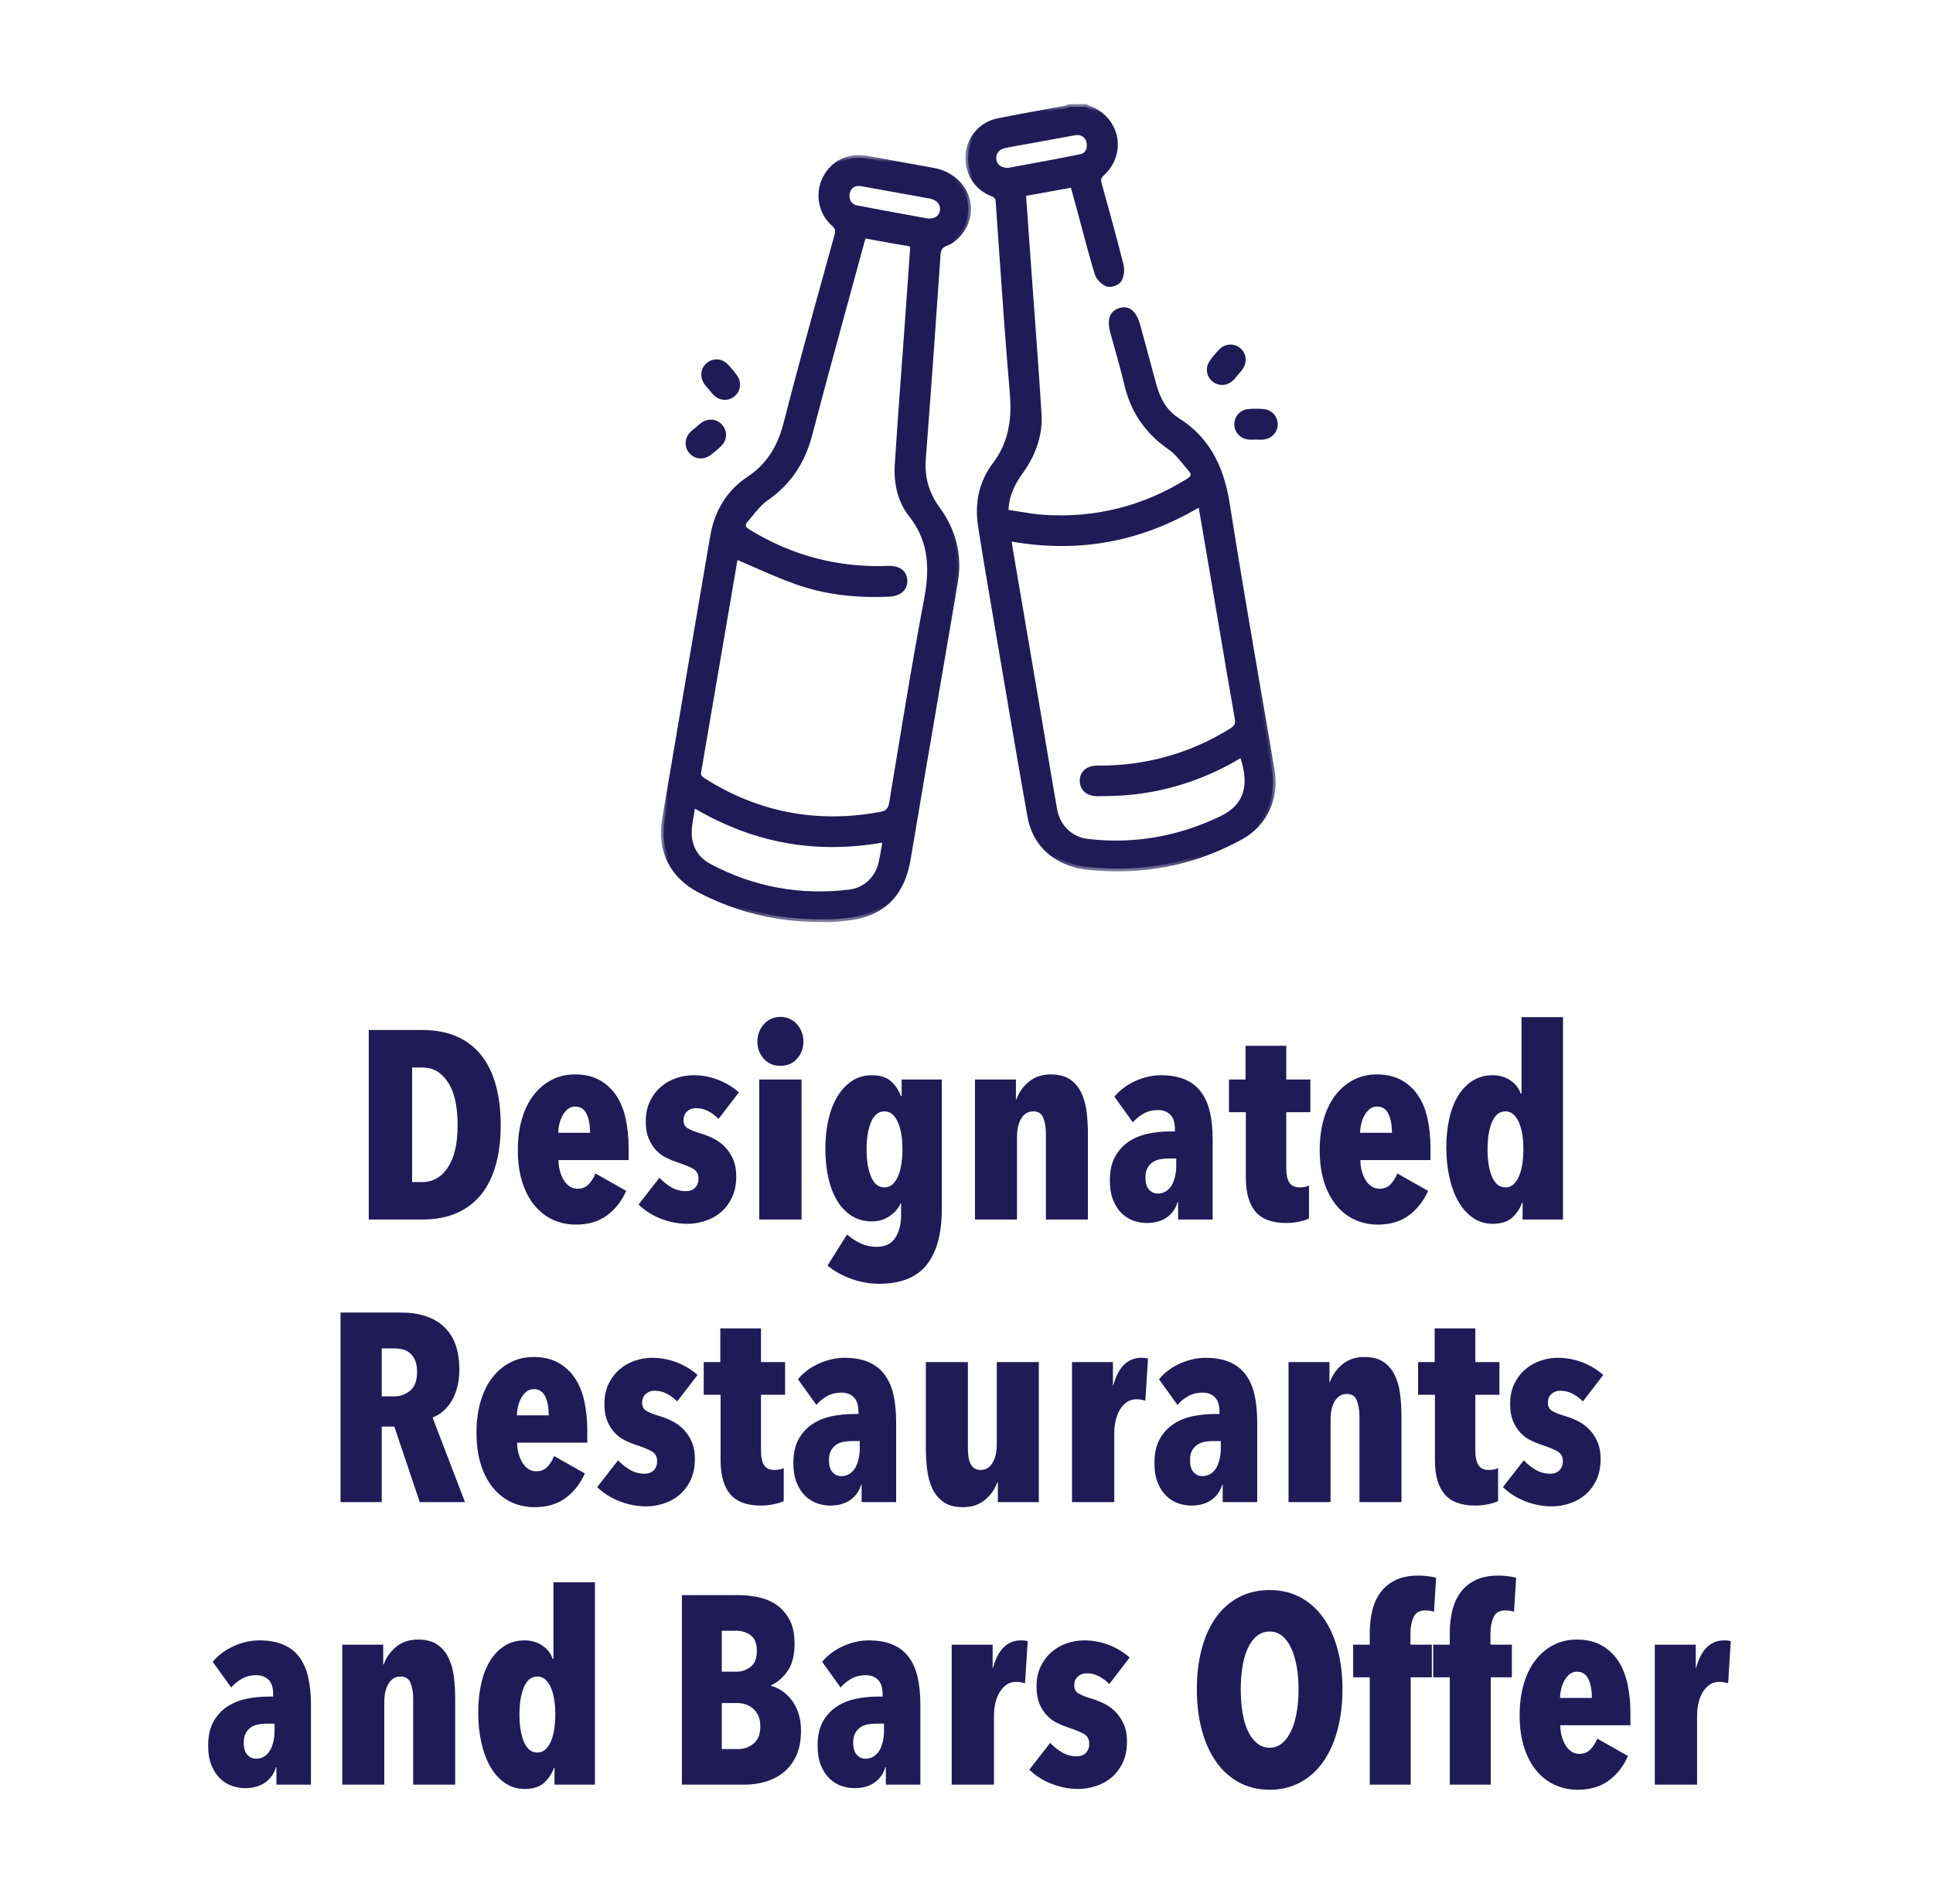 <?xml version="1.0" encoding="UTF-8"?>
<svg width="130px" height="128px" viewBox="0 0 130 128" version="1.1" xmlns="http://www.w3.org/2000/svg" xmlns:xlink="http://www.w3.org/1999/xlink">
    <title>Artboard Copy 3</title>
    <defs>
        <polygon id="path-1" points="0 0 20.864 0 20.864 51.589 0 51.589"></polygon>
        <polygon id="path-3" points="0 0 20.856 0 20.856 51.574 0 51.574"></polygon>
    </defs>
    <g id="Artboard-Copy-3" stroke="none" stroke-width="1" fill="none" fill-rule="evenodd">
        <g id="Group-47" transform="translate(14, 7)">
            <g id="Group-27" transform="translate(30.449, 0)">
                <path d="M37.649,48.076 C34.797,49.432 31.817,49.963 28.68,49.587 C27.524,49.449 26.668,48.614 26.456,47.394 C26.045,45.032 25.654,42.666 25.251,40.301 C24.665,36.851 24.075,33.401 23.488,29.951 C23.45,29.727 23.42,29.501 23.373,29.193 C28.018,30.052 32.287,29.261 36.303,26.845 C36.609,28.635 36.907,30.362 37.201,32.088 C37.722,35.153 38.233,38.22 38.771,41.282 C38.844,41.7 38.741,41.914 38.384,42.137 C35.672,43.828 32.722,44.655 29.533,44.661 C29.462,44.662 29.391,44.655 29.32,44.657 C28.724,44.669 28.355,44.984 28.35,45.485 C28.345,45.977 28.708,46.355 29.293,46.354 C30.127,46.352 30.966,46.331 31.795,46.238 C34.337,45.954 36.704,45.13 38.9,43.816 C38.96,43.78 39.026,43.756 39.09,43.726 C39.726,45.56 39.612,47.143 37.649,48.076 M23.36,4.473 C22.764,4.469 22.429,4.168 22.378,3.73 C22.324,3.274 22.608,2.882 23.114,2.778 C23.861,2.625 24.613,2.503 25.363,2.365 C26.182,2.216 26.999,2.057 27.82,1.916 C28.308,1.831 28.675,2.068 28.795,2.517 C28.914,2.961 28.716,3.448 28.271,3.54 C26.588,3.886 24.896,4.185 23.36,4.473 M41.094,44.831 C40.076,38.84 39.012,32.856 38.068,26.854 C37.695,24.487 36.798,22.567 34.719,21.258 C33.88,20.73 33.408,19.874 33.149,18.915 C32.792,17.595 32.432,16.276 32.076,14.956 C31.837,14.072 31.466,13.728 30.91,13.88 C30.332,14.039 30.177,14.509 30.415,15.38 C30.727,16.528 31.071,17.669 31.343,18.826 C31.765,20.627 32.724,22.015 34.249,23.073 C34.8,23.456 35.204,24.057 35.653,24.575 C35.939,24.906 35.826,25.131 35.455,25.362 C32.477,27.217 29.238,28.03 25.745,27.799 C24.888,27.742 24.039,27.563 23.191,27.44 C23.195,26.322 23.632,25.481 24.199,24.691 C25.023,23.542 25.502,22.262 25.415,20.85 C25.195,17.3 24.916,13.754 24.662,10.207 C24.563,8.826 24.467,7.446 24.366,6.021 C25.506,5.814 26.597,5.614 27.704,5.413 C27.855,5.962 27.995,6.457 28.129,6.953 C28.529,8.427 28.903,9.909 29.345,11.37 C29.433,11.66 29.739,11.973 30.021,12.087 C30.224,12.169 30.679,12.017 30.797,11.829 C30.959,11.569 31.012,11.152 30.935,10.846 C30.477,9.02 29.974,7.206 29.47,5.392 C29.386,5.087 29.409,4.894 29.667,4.658 C31.155,3.294 30.683,0.998 28.791,0.296 C28.712,0.267 28.638,0.22 28.562,0.182 L27.494,0.182 C27.399,0.219 27.306,0.271 27.208,0.29 C25.689,0.574 24.164,0.833 22.65,1.143 C21.557,1.366 20.765,2.301 20.67,3.383 C20.569,4.534 21.196,5.599 22.271,6.013 C22.567,6.126 22.676,6.254 22.698,6.572 C22.998,10.847 23.274,15.124 23.644,19.393 C23.8,21.185 23.585,22.787 22.46,24.271 C21.571,25.442 21.282,26.852 21.505,28.321 C21.772,30.077 22.075,31.828 22.373,33.579 C23.185,38.343 23.982,43.11 24.827,47.868 C25.128,49.558 26.193,50.649 27.831,51.139 C28.302,51.279 28.81,51.314 29.304,51.352 C32.745,51.616 35.993,50.934 39.013,49.269 C40.608,48.39 41.397,46.616 41.094,44.831" id="Fill-1" fill="#201B56"></path>
                <g id="Group-5" transform="translate(20.477, 0)">
                    <mask id="mask-2" fill="white">
                        <use xlink:href="#path-1"></use>
                    </mask>
                    <g id="Clip-4"></g>
                    <path d="M7.534,2.08 C7.483,2.08 7.43,2.085 7.373,2.095 C6.835,2.188 6.298,2.288 5.761,2.389 L4.918,2.545 C4.67,2.59 4.421,2.634 4.173,2.678 C3.672,2.766 3.171,2.854 2.674,2.956 C2.27,3.039 2.037,3.334 2.081,3.709 C2.124,4.077 2.403,4.283 2.866,4.29 C3.271,4.215 3.688,4.138 4.112,4.06 C5.298,3.841 6.525,3.615 7.756,3.362 C7.925,3.327 8.021,3.22 8.073,3.136 C8.17,2.979 8.196,2.766 8.142,2.564 C8.058,2.251 7.841,2.08 7.534,2.08 L7.534,2.08 Z M2.898,4.655 L2.881,4.655 C2.229,4.651 1.784,4.305 1.719,3.752 C1.654,3.193 2.016,2.719 2.6,2.599 C3.102,2.497 3.605,2.408 4.11,2.319 C4.357,2.275 4.605,2.232 4.852,2.186 L5.694,2.03 C6.233,1.93 6.772,1.83 7.312,1.736 C7.885,1.638 8.348,1.925 8.494,2.47 C8.574,2.771 8.534,3.084 8.383,3.328 C8.257,3.532 8.061,3.67 7.83,3.718 C6.595,3.972 5.366,4.199 4.178,4.418 C3.748,4.497 3.326,4.575 2.916,4.652 L2.898,4.655 Z M3.113,29.417 L3.12,29.461 C3.144,29.63 3.165,29.775 3.19,29.921 L4.953,40.271 C5.095,41.103 5.235,41.936 5.376,42.768 C5.633,44.3 5.892,45.832 6.158,47.363 C6.355,48.495 7.147,49.277 8.225,49.407 C11.258,49.769 14.243,49.267 17.093,47.912 C18.69,47.152 19.13,45.935 18.505,43.979 C16.266,45.317 13.855,46.138 11.337,46.419 C10.445,46.519 9.562,46.534 8.816,46.536 C8.478,46.522 8.182,46.423 7.978,46.217 C7.79,46.027 7.688,45.767 7.691,45.482 C7.697,44.885 8.148,44.489 8.839,44.475 C8.881,44.475 8.923,44.476 8.964,44.477 C8.995,44.478 9.025,44.479 9.055,44.479 C12.218,44.473 15.163,43.633 17.81,41.983 C18.109,41.797 18.174,41.653 18.114,41.313 C17.723,39.086 17.346,36.857 16.969,34.627 L16.544,32.119 C16.343,30.939 16.141,29.759 15.935,28.558 L15.691,27.136 C11.739,29.449 7.619,30.196 3.113,29.417 L3.113,29.417 Z M10.13,49.885 C9.483,49.885 8.834,49.846 8.181,49.768 C6.937,49.619 6.025,48.722 5.799,47.425 C5.533,45.894 5.274,44.361 5.016,42.829 C4.876,41.996 4.736,41.164 4.594,40.332 L2.831,29.982 C2.806,29.834 2.784,29.685 2.759,29.513 L2.678,28.967 L2.929,29.014 C7.529,29.864 11.717,29.104 15.732,26.689 L15.96,26.551 L16.294,28.497 C16.5,29.697 16.702,30.878 16.903,32.058 L17.328,34.566 C17.705,36.795 18.082,39.024 18.473,41.25 C18.558,41.735 18.427,42.028 18.003,42.292 C15.298,43.978 12.288,44.837 9.057,44.843 C9.02,44.841 8.986,44.842 8.951,44.841 C8.916,44.84 8.881,44.839 8.847,44.839 C8.348,44.849 8.059,45.085 8.055,45.486 C8.053,45.675 8.116,45.839 8.236,45.961 C8.373,46.099 8.573,46.172 8.813,46.172 L8.815,46.172 C9.551,46.17 10.421,46.155 11.297,46.057 C13.766,45.781 16.132,44.975 18.329,43.66 C18.377,43.631 18.427,43.609 18.479,43.586 L18.719,43.475 L18.785,43.666 C19.554,45.888 19.052,47.384 17.249,48.24 C14.948,49.334 12.561,49.885 10.13,49.885 L10.13,49.885 Z M7.052,0.364 C7.035,0.372 7.018,0.379 7,0.387 C6.931,0.418 6.852,0.452 6.764,0.469 C6.251,0.565 5.737,0.659 5.223,0.752 C4.233,0.931 3.21,1.117 2.209,1.321 C1.219,1.524 0.464,2.378 0.374,3.399 C0.279,4.482 0.876,5.464 1.859,5.843 C2.229,5.985 2.375,6.179 2.402,6.559 L2.579,9.1 C2.811,12.47 3.051,15.956 3.348,19.377 C3.531,21.483 3.154,23.026 2.127,24.381 C1.302,25.469 0.984,26.822 1.207,28.293 C1.441,29.834 1.708,31.397 1.966,32.908 L2.635,36.842 C3.247,40.447 3.879,44.175 4.529,47.836 C4.811,49.425 5.78,50.478 7.406,50.964 C7.841,51.094 8.323,51.131 8.789,51.166 L8.841,51.17 C12.26,51.434 15.492,50.739 18.448,49.109 C19.954,48.279 20.734,46.612 20.436,44.861 C20.153,43.19 19.865,41.52 19.578,39.849 C18.847,35.603 18.092,31.212 17.41,26.883 C16.998,24.262 15.991,22.575 14.144,21.412 C13.356,20.916 12.801,20.092 12.496,18.963 L11.422,15.004 C11.291,14.516 11.118,14.208 10.91,14.089 C10.791,14.02 10.65,14.01 10.48,14.056 C10.151,14.146 9.85,14.368 10.113,15.332 C10.206,15.677 10.304,16.021 10.4,16.365 C10.622,17.155 10.852,17.971 11.042,18.784 C11.452,20.531 12.378,21.885 13.876,22.924 C14.306,23.223 14.647,23.643 14.977,24.049 C15.088,24.187 15.199,24.324 15.313,24.456 C15.474,24.641 15.54,24.816 15.513,24.989 C15.475,25.24 15.244,25.41 15.074,25.517 C12.076,27.384 8.774,28.215 5.256,27.98 C4.658,27.941 4.061,27.842 3.483,27.747 C3.217,27.702 2.953,27.659 2.688,27.621 L2.531,27.598 L2.532,27.439 C2.536,26.197 3.06,25.299 3.573,24.585 C4.437,23.381 4.834,22.129 4.755,20.861 C4.6,18.356 4.413,15.81 4.231,13.349 C4.154,12.305 4.077,11.263 4.003,10.22 L3.695,5.871 L7.358,5.203 L7.55,5.897 C7.646,6.243 7.738,6.574 7.827,6.905 C7.937,7.308 8.044,7.712 8.151,8.115 C8.432,9.169 8.721,10.258 9.042,11.317 C9.112,11.546 9.372,11.821 9.612,11.919 C9.731,11.966 10.094,11.845 10.165,11.732 C10.298,11.52 10.348,11.158 10.281,10.89 C9.813,9.027 9.284,7.122 8.817,5.441 C8.726,5.111 8.734,4.829 9.066,4.524 C9.722,3.923 10.005,3.105 9.843,2.279 C9.682,1.454 9.086,0.777 8.251,0.467 C8.188,0.444 8.129,0.413 8.07,0.381 L8.039,0.364 L7.052,0.364 Z M10.241,51.589 C9.769,51.589 9.293,51.57 8.813,51.534 L8.762,51.53 C8.276,51.493 7.775,51.455 7.302,51.314 C5.557,50.791 4.475,49.611 4.171,47.9 C3.52,44.237 2.887,40.509 2.276,36.903 L1.607,32.97 C1.349,31.456 1.082,29.892 0.847,28.348 C0.608,26.777 0.951,25.329 1.837,24.161 C2.806,22.883 3.16,21.418 2.985,19.409 C2.688,15.984 2.448,12.497 2.215,9.125 L2.039,6.585 C2.022,6.346 1.967,6.274 1.729,6.183 C0.592,5.745 -0.099,4.613 0.011,3.367 C0.116,2.187 0.989,1.199 2.136,0.964 C3.141,0.759 4.166,0.573 5.158,0.393 C5.671,0.3 6.185,0.207 6.697,0.111 C6.744,0.102 6.796,0.079 6.853,0.054 C6.885,0.039 6.918,0.025 6.951,0.012 L7.017,-3.64238411e-05 L8.127,-3.64238411e-05 L8.244,0.06 C8.287,0.084 8.331,0.109 8.377,0.126 C9.333,0.48 10.015,1.259 10.201,2.209 C10.385,3.148 10.053,4.114 9.312,4.792 C9.112,4.977 9.1,5.097 9.168,5.344 C9.636,7.026 10.165,8.933 10.634,10.801 C10.726,11.166 10.66,11.629 10.474,11.926 C10.309,12.188 9.758,12.37 9.475,12.256 C9.131,12.117 8.795,11.758 8.694,11.422 C8.371,10.358 8.081,9.265 7.8,8.208 C7.692,7.806 7.585,7.403 7.476,7.001 C7.386,6.67 7.295,6.34 7.199,5.994 L7.096,5.622 L4.082,6.171 L4.366,10.194 C4.441,11.237 4.517,12.279 4.594,13.322 C4.776,15.785 4.963,18.331 5.119,20.838 C5.203,22.192 4.783,23.524 3.869,24.797 C3.412,25.434 2.945,26.224 2.9,27.284 C3.114,27.316 3.328,27.352 3.542,27.387 C4.112,27.481 4.7,27.579 5.28,27.617 C8.72,27.844 11.95,27.034 14.881,25.207 C15.05,25.102 15.142,25.01 15.153,24.934 C15.165,24.859 15.097,24.762 15.038,24.695 C14.922,24.56 14.808,24.42 14.694,24.279 C14.38,23.892 14.056,23.492 13.668,23.223 C12.094,22.131 11.119,20.706 10.688,18.868 C10.499,18.062 10.271,17.25 10.05,16.464 C9.953,16.119 9.856,15.774 9.761,15.428 C9.664,15.07 9.368,13.983 10.384,13.705 C10.649,13.633 10.887,13.655 11.091,13.773 C11.39,13.944 11.614,14.316 11.774,14.909 L12.847,18.868 C13.132,19.92 13.62,20.651 14.338,21.104 C16.255,22.311 17.346,24.129 17.77,26.826 C18.451,31.152 19.206,35.542 19.937,39.788 C20.225,41.458 20.512,43.129 20.796,44.8 C21.119,46.706 20.267,48.522 18.624,49.428 C16.019,50.864 13.205,51.589 10.241,51.589 L10.241,51.589 Z" id="Fill-3" fill="#201B56" mask="url(#mask-2)"></path>
                </g>
                <path d="M18.948,7.147 C18.899,7.601 18.545,7.897 17.956,7.879 C16.411,7.595 14.753,7.306 13.103,6.978 C12.644,6.887 12.405,6.378 12.526,5.931 C12.649,5.477 13.012,5.253 13.502,5.34 C15.036,5.614 16.57,5.89 18.103,6.17 C18.671,6.274 19.001,6.663 18.948,7.147 M17.882,33.308 C17.018,37.843 16.298,42.405 15.538,46.96 C15.458,47.441 15.29,47.676 14.779,47.771 C10.493,48.568 6.515,47.826 2.837,45.479 C2.603,45.33 2.473,45.193 2.526,44.889 C3.361,40.042 4.187,35.194 5.006,30.399 C6.415,30.99 7.759,31.632 9.157,32.124 C11.155,32.828 13.242,33.035 15.357,32.936 C16.016,32.905 16.413,32.553 16.391,32.037 C16.369,31.513 15.967,31.204 15.291,31.231 C11.911,31.368 8.783,30.553 5.896,28.784 C5.501,28.541 5.389,28.308 5.693,27.959 C6.134,27.456 6.529,26.872 7.066,26.501 C8.609,25.435 9.528,24.018 9.999,22.211 C11.13,17.883 12.331,13.574 13.504,9.258 C13.541,9.124 13.59,8.993 13.643,8.831 C14.657,9.013 15.647,9.203 16.643,9.365 C16.99,9.422 16.947,9.644 16.93,9.876 C16.809,11.596 16.688,13.316 16.564,15.035 C16.343,18.103 16.102,21.168 15.91,24.238 C15.834,25.434 16.071,26.631 16.813,27.572 C18.197,29.327 18.283,31.203 17.882,33.308 M14.807,51.075 C14.559,52.112 13.744,52.866 12.695,52.995 C9.371,53.403 6.217,52.83 3.258,51.26 C2.315,50.759 1.846,49.916 1.891,48.847 C1.914,48.287 2.051,47.732 2.152,47.079 C6.187,49.504 10.47,50.288 15.11,49.435 C14.996,50.063 14.926,50.575 14.807,51.075 M18.322,4.471 C16.819,4.195 15.315,3.929 13.812,3.655 C12.67,3.446 11.598,3.952 11.077,4.953 C10.545,5.973 10.744,7.256 11.611,8.029 C11.897,8.284 11.946,8.488 11.847,8.846 C10.688,13.058 9.508,17.264 8.422,21.496 C8.016,23.077 7.283,24.312 5.906,25.225 C4.538,26.131 3.766,27.486 3.49,29.099 C2.405,35.439 1.329,41.779 0.258,48.121 C-0.092,50.188 0.763,51.889 2.623,52.855 C5.162,54.173 7.867,54.819 10.726,54.814 C10.993,54.814 11.26,54.824 11.526,54.812 C11.793,54.8 12.057,54.766 12.323,54.743 C14.828,54.525 16.204,53.208 16.619,50.731 C17.546,45.194 18.503,39.662 19.447,34.128 C19.566,33.427 19.69,32.728 19.802,32.026 C20.087,30.242 19.63,28.645 18.576,27.201 C17.845,26.199 17.536,25.098 17.633,23.845 C17.983,19.307 18.304,14.766 18.617,10.225 C18.646,9.797 18.705,9.527 19.173,9.356 C19.533,9.225 19.877,8.924 20.118,8.614 C21.359,7.017 20.413,4.856 18.322,4.471" id="Fill-6" fill="#201B56"></path>
                <g id="Group-10" transform="translate(0, 3.426)">
                    <mask id="mask-4" fill="white">
                        <use xlink:href="#path-3"></use>
                    </mask>
                    <g id="Clip-9"></g>
                    <path d="M13.297,2.077 C12.994,2.077 12.786,2.241 12.702,2.552 C12.65,2.742 12.68,2.954 12.781,3.118 C12.841,3.214 12.951,3.336 13.139,3.373 C14.336,3.61 15.537,3.828 16.698,4.038 L17.989,4.273 C18.429,4.285 18.727,4.077 18.767,3.701 C18.81,3.308 18.543,3.01 18.071,2.923 C16.537,2.643 15.004,2.367 13.47,2.093 C13.41,2.082 13.352,2.077 13.297,2.077 M18.006,4.635 C17.987,4.635 17.969,4.635 17.951,4.634 L16.634,4.397 C15.471,4.186 14.269,3.968 13.068,3.73 C12.821,3.681 12.61,3.532 12.472,3.31 C12.318,3.062 12.273,2.743 12.35,2.456 C12.499,1.907 12.953,1.63 13.534,1.735 C15.068,2.008 16.603,2.284 18.136,2.565 C18.794,2.685 19.193,3.158 19.129,3.74 C19.069,4.296 18.641,4.635 18.006,4.635 M5.147,27.229 L4.755,29.523 C4.078,33.494 3.394,37.494 2.705,41.493 C2.673,41.681 2.718,41.761 2.934,41.899 C6.529,44.192 10.503,44.954 14.745,44.165 C15.148,44.09 15.286,43.942 15.359,43.504 C15.522,42.521 15.684,41.538 15.846,40.555 C16.426,37.04 17.024,33.406 17.703,29.847 C18.163,27.431 17.854,25.759 16.67,24.258 C15.968,23.368 15.642,22.172 15.728,20.8 C15.863,18.647 16.025,16.46 16.181,14.345 C16.249,13.428 16.316,12.512 16.382,11.596 C16.489,10.106 16.595,8.615 16.7,7.125 L16.752,6.388 C16.77,6.165 16.767,6.144 16.614,6.119 C15.896,6.001 15.18,5.87 14.457,5.738 L13.765,5.612 L13.763,5.618 C13.732,5.711 13.703,5.794 13.68,5.879 C13.351,7.089 13.02,8.297 12.689,9.506 C11.853,12.559 10.989,15.716 10.176,18.83 C9.679,20.733 8.696,22.169 7.17,23.224 C6.793,23.484 6.477,23.87 6.172,24.244 C6.059,24.382 5.946,24.52 5.831,24.652 C5.765,24.727 5.69,24.833 5.703,24.915 C5.715,24.996 5.812,25.092 5.991,25.202 C8.831,26.942 11.959,27.759 15.284,27.623 C16.048,27.594 16.547,27.967 16.573,28.603 C16.599,29.228 16.125,29.656 15.365,29.691 C13.03,29.801 10.978,29.532 9.097,28.87 C8.127,28.528 7.164,28.107 6.232,27.699 C5.873,27.542 5.512,27.384 5.147,27.229 M11.554,44.831 C8.432,44.831 5.477,43.953 2.739,42.206 C2.51,42.06 2.271,41.867 2.346,41.431 C3.035,37.432 3.718,33.432 4.396,29.462 L4.865,26.716 L5.077,26.804 C5.516,26.989 5.948,27.178 6.378,27.366 C7.346,27.789 8.261,28.189 9.218,28.526 C11.055,29.173 13.062,29.434 15.348,29.327 C15.905,29.301 16.227,29.036 16.209,28.618 C16.184,28.016 15.566,27.972 15.299,27.987 C11.9,28.122 8.704,27.292 5.8,25.513 C5.623,25.404 5.382,25.229 5.343,24.97 C5.315,24.791 5.385,24.608 5.556,24.413 C5.67,24.283 5.78,24.149 5.89,24.014 C6.211,23.62 6.543,23.214 6.962,22.924 C8.414,21.921 9.35,20.553 9.823,18.739 C10.637,15.622 11.502,12.465 12.338,9.411 C12.669,8.201 13,6.993 13.328,5.784 C13.354,5.691 13.384,5.601 13.418,5.501 L13.519,5.197 L14.522,5.379 C15.244,5.512 15.956,5.642 16.672,5.759 C17.161,5.838 17.132,6.214 17.115,6.416 L17.063,7.15 C16.958,8.641 16.853,10.131 16.745,11.622 C16.68,12.539 16.612,13.455 16.544,14.371 C16.388,16.486 16.226,18.672 16.091,20.822 C16.011,22.104 16.31,23.214 16.956,24.033 C18.212,25.625 18.543,27.384 18.06,29.916 C17.383,33.47 16.785,37.101 16.206,40.614 C16.044,41.597 15.882,42.581 15.718,43.563 C15.636,44.054 15.451,44.404 14.812,44.523 C13.708,44.729 12.621,44.831 11.554,44.831 M2.288,43.945 C2.268,44.062 2.248,44.176 2.228,44.288 C2.156,44.685 2.088,45.061 2.073,45.428 C2.031,46.433 2.471,47.209 3.344,47.673 C6.248,49.214 9.388,49.791 12.673,49.388 C13.631,49.27 14.399,48.571 14.63,47.606 C14.709,47.275 14.765,46.943 14.83,46.558 C14.847,46.453 14.866,46.345 14.885,46.233 C10.372,47.009 6.246,46.259 2.288,43.945 M10.659,49.876 C8.042,49.876 5.532,49.246 3.173,47.994 C2.181,47.468 1.662,46.552 1.709,45.413 C1.725,45.02 1.795,44.633 1.869,44.223 C1.903,44.031 1.939,43.833 1.972,43.625 L2.013,43.356 L2.245,43.496 C6.269,45.915 10.466,46.678 15.077,45.829 L15.336,45.781 L15.289,46.041 C15.252,46.245 15.22,46.436 15.189,46.619 C15.126,46.993 15.066,47.347 14.984,47.69 C14.718,48.804 13.828,49.613 12.718,49.749 C12.025,49.834 11.338,49.876 10.659,49.876 M10.726,51.206 L10.973,51.208 C11.155,51.209 11.336,51.212 11.518,51.203 C11.694,51.196 11.87,51.178 12.045,51.16 L12.307,51.135 C14.72,50.925 16.033,49.699 16.439,47.275 C17.091,43.377 17.759,39.482 18.426,35.587 L19.363,30.116 C19.451,29.601 19.54,29.087 19.623,28.571 C19.891,26.885 19.501,25.351 18.429,23.882 C17.671,22.843 17.351,21.705 17.451,20.405 C17.831,15.487 18.177,10.543 18.435,6.786 C18.466,6.332 18.536,5.968 19.11,5.758 C19.401,5.652 19.725,5.397 19.974,5.075 C20.496,4.405 20.63,3.587 20.343,2.833 C20.027,2.004 19.259,1.402 18.289,1.224 C17.445,1.068 16.601,0.916 15.757,0.765 C15.097,0.646 14.438,0.528 13.779,0.408 C12.717,0.212 11.72,0.686 11.238,1.611 C10.732,2.581 10.935,3.756 11.732,4.467 C12.064,4.763 12.143,5.034 12.023,5.468 L11.405,7.71 C10.464,11.114 9.491,14.636 8.598,18.114 C8.151,19.856 7.328,21.075 6.006,21.95 C4.738,22.79 3.952,24.053 3.669,25.703 C2.585,32.043 1.509,38.384 0.437,44.725 C0.1,46.719 0.906,48.332 2.707,49.268 C5.195,50.559 7.894,51.222 10.726,51.206 M11.215,51.574 C11.133,51.574 11.051,51.573 10.969,51.572 L10.726,51.57 L10.694,51.57 C7.813,51.57 5.07,50.904 2.539,49.59 C0.615,48.591 -0.282,46.796 0.078,44.664 C1.15,38.322 2.226,31.982 3.31,25.642 C3.61,23.889 4.45,22.545 5.805,21.646 C7.047,20.824 7.822,19.673 8.246,18.024 C9.139,14.542 10.112,11.019 11.053,7.612 L11.672,5.371 C11.754,5.072 11.717,4.941 11.49,4.739 C10.568,3.917 10.332,2.561 10.915,1.442 C11.473,0.372 12.623,-0.174 13.845,0.049 C14.503,0.169 15.162,0.288 15.821,0.406 C16.666,0.558 17.511,0.71 18.355,0.866 C19.451,1.068 20.322,1.755 20.683,2.704 C21.017,3.579 20.863,4.525 20.262,5.299 C19.967,5.678 19.593,5.97 19.235,6.101 C18.871,6.233 18.827,6.401 18.798,6.811 C18.54,10.569 18.194,15.514 17.814,20.433 C17.721,21.643 18.018,22.701 18.724,23.667 C19.84,25.197 20.263,26.867 19.982,28.628 C19.899,29.145 19.81,29.662 19.722,30.178 L18.786,35.648 C18.118,39.543 17.451,43.438 16.798,47.335 C16.367,49.913 14.908,51.274 12.339,51.498 L12.081,51.523 C11.899,51.541 11.717,51.559 11.534,51.567 C11.428,51.572 11.322,51.574 11.215,51.574" id="Fill-8" fill="#201B56" mask="url(#mask-4)"></path>
                </g>
                <path d="M39.53,20.686 C39.061,20.726 38.739,21.095 38.745,21.54 C38.751,21.984 39.078,22.328 39.553,22.376 C39.693,22.39 39.837,22.378 39.979,22.377 C40.157,22.377 40.337,22.393 40.512,22.373 C40.98,22.322 41.304,21.96 41.298,21.517 C41.291,21.072 40.964,20.719 40.489,20.684 C40.171,20.661 39.848,20.659 39.53,20.686" id="Fill-23" fill="#201B56"></path>
                <path d="M39.99,22.195 C40.046,22.195 40.101,22.197 40.156,22.198 C40.274,22.201 40.385,22.204 40.492,22.192 C40.864,22.151 41.121,21.875 41.115,21.519 C41.11,21.162 40.847,20.893 40.476,20.866 C40.15,20.842 39.837,20.842 39.545,20.867 L39.545,20.867 C39.182,20.898 38.922,21.18 38.927,21.537 C38.932,21.892 39.191,22.156 39.571,22.195 C39.661,22.204 39.754,22.201 39.845,22.198 L39.978,22.195 L39.99,22.195 Z M40.312,22.565 C40.256,22.565 40.201,22.564 40.146,22.562 C40.091,22.561 40.035,22.56 39.98,22.559 L39.855,22.562 C39.748,22.565 39.641,22.568 39.534,22.557 C38.97,22.5 38.571,22.082 38.563,21.542 C38.555,20.989 38.955,20.552 39.514,20.504 C39.824,20.477 40.157,20.477 40.502,20.502 C41.06,20.544 41.472,20.969 41.48,21.514 C41.487,22.055 41.089,22.493 40.532,22.554 C40.458,22.563 40.384,22.565 40.312,22.565 L40.312,22.565 Z" id="Fill-25" fill="#201B56"></path>
                <path d="M37.53,16.686 C37.061,16.726 36.739,17.095 36.745,17.54 C36.751,17.984 37.078,18.328 37.553,18.376 C37.693,18.39 37.837,18.378 37.979,18.377 C38.157,18.377 38.337,18.393 38.512,18.373 C38.98,18.322 39.304,17.96 39.298,17.517 C39.291,17.072 38.964,16.719 38.489,16.684 C38.171,16.661 37.848,16.659 37.53,16.686" id="Fill-23" fill="#201B56" transform="translate(38.021, 17.524) rotate(-50) translate(-38.021, -17.524) "></path>
                <path d="M37.99,18.195 C38.046,18.195 38.101,18.197 38.156,18.198 C38.274,18.201 38.385,18.204 38.492,18.192 C38.864,18.151 39.121,17.875 39.115,17.519 C39.11,17.162 38.847,16.893 38.476,16.866 C38.15,16.842 37.837,16.842 37.545,16.867 L37.545,16.867 C37.182,16.898 36.922,17.18 36.927,17.537 C36.932,17.892 37.191,18.156 37.571,18.195 C37.661,18.204 37.754,18.201 37.845,18.198 L37.978,18.195 L37.99,18.195 Z M38.312,18.565 C38.256,18.565 38.201,18.564 38.146,18.562 C38.091,18.561 38.035,18.56 37.98,18.559 L37.855,18.562 C37.748,18.565 37.641,18.568 37.534,18.557 C36.97,18.5 36.571,18.082 36.563,17.542 C36.555,16.989 36.955,16.552 37.514,16.504 C37.824,16.477 38.157,16.477 38.502,16.502 C39.06,16.544 39.472,16.969 39.48,17.514 C39.487,18.055 39.089,18.493 38.532,18.554 C38.458,18.563 38.384,18.565 38.312,18.565 L38.312,18.565 Z" id="Fill-25" fill="#201B56" transform="translate(38.021, 17.524) rotate(-50) translate(-38.021, -17.524) "></path>
                <path d="M2.745,18.54 C2.751,18.984 3.078,19.328 3.553,19.376 C3.693,19.39 3.837,19.378 3.979,19.377 C4.157,19.377 4.337,19.393 4.512,19.373 C4.98,19.322 5.304,18.96 5.298,18.517 C5.291,18.072 4.964,17.719 4.489,17.684 C4.171,17.661 3.848,17.659 3.53,17.686 C3.061,17.726 2.739,18.095 2.745,18.54 Z" id="Fill-23" fill="#201B56" transform="translate(4.021, 18.524) rotate(50) translate(-4.021, -18.524) "></path>
                <path d="M3.99,19.195 C4.046,19.195 4.101,19.197 4.156,19.198 C4.274,19.201 4.385,19.204 4.492,19.192 C4.864,19.151 5.121,18.875 5.115,18.519 C5.11,18.162 4.847,17.893 4.476,17.866 C4.15,17.842 3.837,17.842 3.545,17.867 L3.545,17.867 C3.182,17.898 2.922,18.18 2.927,18.537 C2.932,18.892 3.191,19.156 3.571,19.195 C3.661,19.204 3.754,19.201 3.845,19.198 L3.978,19.195 L3.99,19.195 Z M4.312,19.565 C4.256,19.565 4.201,19.564 4.146,19.562 C4.091,19.561 4.035,19.56 3.98,19.559 L3.855,19.562 C3.748,19.565 3.641,19.568 3.534,19.557 C2.97,19.5 2.571,19.082 2.563,18.542 C2.555,17.989 2.955,17.552 3.514,17.504 C3.824,17.477 4.157,17.477 4.502,17.502 C5.06,17.544 5.472,17.969 5.48,18.514 C5.487,19.055 5.089,19.493 4.532,19.554 C4.458,19.563 4.384,19.565 4.312,19.565 L4.312,19.565 Z" id="Fill-25" fill="#201B56" transform="translate(4.021, 18.524) rotate(50) translate(-4.021, -18.524) "></path>
                <path d="M2.53,21.686 C2.061,21.726 1.739,22.095 1.745,22.54 C1.751,22.984 2.078,23.328 2.553,23.376 C2.693,23.39 2.837,23.378 2.979,23.377 C3.157,23.377 3.337,23.393 3.512,23.373 C3.98,23.322 4.304,22.96 4.298,22.517 C4.291,22.072 3.964,21.719 3.489,21.684 C3.171,21.661 2.848,21.659 2.53,21.686" id="Fill-23" fill="#201B56" transform="translate(3.021, 22.524) rotate(140) translate(-3.021, -22.524) "></path>
                <path d="M2.99,23.195 C3.046,23.195 3.101,23.197 3.156,23.198 C3.274,23.201 3.385,23.204 3.492,23.192 C3.864,23.151 4.121,22.875 4.115,22.519 C4.11,22.162 3.847,21.893 3.476,21.866 C3.15,21.842 2.837,21.842 2.545,21.867 L2.545,21.867 C2.182,21.898 1.922,22.18 1.927,22.537 C1.932,22.892 2.191,23.156 2.571,23.195 C2.661,23.204 2.754,23.201 2.845,23.198 L2.978,23.195 L2.99,23.195 Z M3.312,23.565 C3.256,23.565 3.201,23.564 3.146,23.562 C3.091,23.561 3.035,23.56 2.98,23.559 L2.855,23.562 C2.748,23.565 2.641,23.568 2.534,23.557 C1.97,23.5 1.571,23.082 1.563,22.542 C1.555,21.989 1.955,21.552 2.514,21.504 C2.824,21.477 3.157,21.477 3.502,21.502 C4.06,21.544 4.472,21.969 4.48,22.514 C4.487,23.055 4.089,23.493 3.532,23.554 C3.458,23.563 3.384,23.565 3.312,23.565 L3.312,23.565 Z" id="Fill-25" fill="#201B56" transform="translate(3.021, 22.524) rotate(140) translate(-3.021, -22.524) "></path>
            </g>
            <path d="M14.382,75 C15.294,75 16.083,74.85 16.749,74.55 C17.415,74.25 17.964,73.824 18.396,73.272 C18.828,72.72 19.149,72.054 19.359,71.274 C19.569,70.494 19.674,69.624 19.674,68.664 C19.674,67.68 19.569,66.795 19.359,66.009 C19.149,65.223 18.828,64.551 18.396,63.993 C17.964,63.435 17.415,63.006 16.749,62.706 C16.083,62.406 15.294,62.256 14.382,62.256 L14.382,62.256 L10.8,62.256 L10.8,75 L14.382,75 Z M14.418,72.48 L13.716,72.48 L13.716,64.776 L14.418,64.776 C15.114,64.776 15.681,65.103 16.119,65.757 C16.557,66.411 16.776,67.38 16.776,68.664 C16.776,69.9 16.557,70.845 16.119,71.499 C15.681,72.153 15.114,72.48 14.418,72.48 L14.418,72.48 Z M24.732,75.342 C25.56,75.342 26.253,75.138 26.811,74.73 C27.369,74.322 27.804,73.77 28.116,73.074 L28.116,73.074 L26.046,71.904 C25.938,72.18 25.788,72.42 25.596,72.624 C25.404,72.828 25.152,72.93 24.84,72.93 C24.648,72.93 24.474,72.879 24.318,72.777 C24.162,72.675 24.03,72.537 23.922,72.363 C23.814,72.189 23.727,71.985 23.661,71.751 C23.595,71.517 23.562,71.268 23.562,71.004 L23.562,71.004 L28.278,71.004 L28.278,70.212 C28.278,69.492 28.212,68.829 28.08,68.223 C27.948,67.617 27.735,67.095 27.441,66.657 C27.147,66.219 26.772,65.874 26.316,65.622 C25.86,65.37 25.308,65.244 24.66,65.244 C24.096,65.244 23.58,65.364 23.112,65.604 C22.644,65.844 22.239,66.183 21.897,66.621 C21.555,67.059 21.291,67.593 21.105,68.223 C20.919,68.853 20.826,69.552 20.826,70.32 C20.826,71.136 20.925,71.856 21.123,72.48 C21.321,73.104 21.597,73.629 21.951,74.055 C22.305,74.481 22.719,74.802 23.193,75.018 C23.667,75.234 24.18,75.342 24.732,75.342 Z M25.686,69.168 L23.544,69.168 C23.544,68.988 23.568,68.793 23.616,68.583 C23.664,68.373 23.736,68.181 23.832,68.007 C23.928,67.833 24.045,67.689 24.183,67.575 C24.321,67.461 24.486,67.404 24.678,67.404 C25.038,67.404 25.296,67.572 25.452,67.908 C25.608,68.244 25.686,68.664 25.686,69.168 L25.686,69.168 Z M32.256,75.288 C32.616,75.288 32.991,75.228 33.381,75.108 C33.771,74.988 34.122,74.802 34.434,74.55 C34.746,74.298 35.004,73.968 35.208,73.56 C35.412,73.152 35.514,72.66 35.514,72.084 C35.514,71.652 35.445,71.277 35.307,70.959 C35.169,70.641 34.992,70.368 34.776,70.14 C34.56,69.912 34.314,69.726 34.038,69.582 C33.762,69.438 33.486,69.324 33.21,69.24 C32.73,69.096 32.403,68.967 32.229,68.853 C32.055,68.739 31.968,68.562 31.968,68.322 C31.968,68.07 32.049,67.872 32.211,67.728 C32.373,67.584 32.568,67.512 32.796,67.512 C33.096,67.512 33.372,67.578 33.624,67.71 C33.876,67.842 34.11,68.016 34.326,68.232 L34.326,68.232 L35.694,66.45 C35.286,66.09 34.818,65.808 34.29,65.604 C33.762,65.4 33.21,65.298 32.634,65.298 C32.25,65.298 31.869,65.361 31.491,65.487 C31.113,65.613 30.771,65.805 30.465,66.063 C30.159,66.321 29.91,66.645 29.718,67.035 C29.526,67.425 29.43,67.884 29.43,68.412 C29.43,68.856 29.493,69.231 29.619,69.537 C29.745,69.843 29.907,70.104 30.105,70.32 C30.303,70.536 30.528,70.707 30.78,70.833 C31.032,70.959 31.284,71.064 31.536,71.148 C32.016,71.304 32.376,71.451 32.616,71.589 C32.856,71.727 32.976,71.946 32.976,72.246 C32.976,72.498 32.901,72.702 32.751,72.858 C32.601,73.014 32.394,73.092 32.13,73.092 C31.782,73.092 31.461,73.008 31.167,72.84 C30.873,72.672 30.6,72.456 30.348,72.192 L30.348,72.192 L28.944,73.992 C29.364,74.4 29.865,74.718 30.447,74.946 C31.029,75.174 31.632,75.288 32.256,75.288 Z M38.484,64.668 C38.94,64.668 39.312,64.509 39.6,64.191 C39.888,63.873 40.032,63.486 40.032,63.03 C40.032,62.802 39.993,62.589 39.915,62.391 C39.837,62.193 39.732,62.019 39.6,61.869 C39.468,61.719 39.306,61.599 39.114,61.509 C38.922,61.419 38.712,61.374 38.484,61.374 C38.256,61.374 38.046,61.419 37.854,61.509 C37.662,61.599 37.5,61.719 37.368,61.869 C37.236,62.019 37.131,62.193 37.053,62.391 C36.975,62.589 36.936,62.802 36.936,63.03 C36.936,63.486 37.08,63.873 37.368,64.191 C37.656,64.509 38.028,64.668 38.484,64.668 Z M39.906,75 L39.906,65.586 L37.062,65.586 L37.062,75 L39.906,75 Z M45.126,79.32 C46.59,79.32 47.658,78.891 48.33,78.033 C49.002,77.175 49.338,75.942 49.338,74.334 L49.338,74.334 L49.338,65.586 L46.638,65.586 L46.638,66.702 L46.584,66.702 C46.44,66.294 46.215,65.958 45.909,65.694 C45.603,65.43 45.18,65.298 44.64,65.298 C44.136,65.298 43.692,65.424 43.308,65.676 C42.924,65.928 42.597,66.273 42.327,66.711 C42.057,67.149 41.853,67.671 41.715,68.277 C41.577,68.883 41.508,69.546 41.508,70.266 C41.508,70.95 41.574,71.589 41.706,72.183 C41.838,72.777 42.036,73.293 42.3,73.731 C42.564,74.169 42.891,74.511 43.281,74.757 C43.671,75.003 44.124,75.126 44.64,75.126 C45.096,75.126 45.498,75.003 45.846,74.757 C46.194,74.511 46.434,74.232 46.566,73.92 L46.566,73.92 L46.602,73.92 L46.602,74.694 C46.602,75.306 46.473,75.816 46.215,76.224 C45.957,76.632 45.534,76.836 44.946,76.836 C44.562,76.836 44.205,76.758 43.875,76.602 C43.545,76.446 43.242,76.248 42.966,76.008 L42.966,76.008 L41.652,78.096 C42.06,78.444 42.576,78.735 43.2,78.969 C43.824,79.203 44.466,79.32 45.126,79.32 Z M45.486,72.84 C45.27,72.84 45.087,72.774 44.937,72.642 C44.787,72.51 44.664,72.327 44.568,72.093 C44.472,71.859 44.4,71.586 44.352,71.274 C44.304,70.962 44.28,70.632 44.28,70.284 C44.28,69.924 44.304,69.591 44.352,69.285 C44.4,68.979 44.472,68.709 44.568,68.475 C44.664,68.241 44.787,68.058 44.937,67.926 C45.087,67.794 45.27,67.728 45.486,67.728 C45.69,67.728 45.867,67.794 46.017,67.926 C46.167,68.058 46.293,68.241 46.395,68.475 C46.497,68.709 46.572,68.979 46.62,69.285 C46.668,69.591 46.692,69.924 46.692,70.284 C46.692,70.632 46.668,70.962 46.62,71.274 C46.572,71.586 46.497,71.859 46.395,72.093 C46.293,72.327 46.167,72.51 46.017,72.642 C45.867,72.774 45.69,72.84 45.486,72.84 Z M54.396,75 L54.396,69.456 C54.396,68.94 54.492,68.523 54.684,68.205 C54.876,67.887 55.146,67.728 55.494,67.728 C55.83,67.728 56.055,67.878 56.169,68.178 C56.283,68.478 56.34,68.826 56.34,69.222 L56.34,69.222 L56.34,75 L59.166,75 L59.166,69.24 C59.166,68.724 59.136,68.226 59.076,67.746 C59.016,67.266 58.896,66.84 58.716,66.468 C58.536,66.096 58.284,65.799 57.96,65.577 C57.636,65.355 57.204,65.244 56.664,65.244 C56.076,65.244 55.584,65.409 55.188,65.739 C54.792,66.069 54.516,66.462 54.36,66.918 L54.36,66.918 L54.324,66.918 L54.324,65.586 L51.57,65.586 L51.57,75 L54.396,75 Z M63.108,75.234 C63.672,75.234 64.131,75.105 64.485,74.847 C64.839,74.589 65.076,74.25 65.196,73.83 L65.196,73.83 L65.232,73.83 L65.232,75 L67.554,75 L67.554,69.636 C67.554,68.94 67.494,68.325 67.374,67.791 C67.254,67.257 67.056,66.804 66.78,66.432 C66.504,66.06 66.144,65.778 65.7,65.586 C65.256,65.394 64.716,65.298 64.08,65.298 C63.516,65.298 62.949,65.424 62.379,65.676 C61.809,65.928 61.332,66.282 60.948,66.738 L60.948,66.738 L62.19,68.466 C62.394,68.226 62.637,68.028 62.919,67.872 C63.201,67.716 63.516,67.638 63.864,67.638 C64.212,67.638 64.491,67.74 64.701,67.944 C64.911,68.148 65.016,68.478 65.016,68.934 L65.016,68.934 L65.016,69.078 L64.656,69.078 C64.164,69.078 63.678,69.129 63.198,69.231 C62.718,69.333 62.289,69.51 61.911,69.762 C61.533,70.014 61.227,70.35 60.993,70.77 C60.759,71.19 60.642,71.724 60.642,72.372 C60.642,72.912 60.72,73.365 60.876,73.731 C61.032,74.097 61.23,74.391 61.47,74.613 C61.71,74.835 61.974,74.994 62.262,75.09 C62.55,75.186 62.832,75.234 63.108,75.234 Z M63.864,73.254 C63.636,73.254 63.441,73.167 63.279,72.993 C63.117,72.819 63.036,72.546 63.036,72.174 C63.036,71.922 63.078,71.715 63.162,71.553 C63.246,71.391 63.36,71.259 63.504,71.157 C63.648,71.055 63.816,70.986 64.008,70.95 C64.2,70.914 64.398,70.896 64.602,70.896 L64.602,70.896 L65.106,70.896 L65.106,71.418 C65.106,71.634 65.082,71.853 65.034,72.075 C64.986,72.297 64.914,72.495 64.818,72.669 C64.722,72.843 64.593,72.984 64.431,73.092 C64.269,73.2 64.08,73.254 63.864,73.254 Z M72.504,75.234 C72.792,75.234 73.08,75.204 73.368,75.144 C73.656,75.084 73.878,75.012 74.034,74.928 L74.034,74.928 L74.034,72.714 C73.866,72.798 73.656,72.84 73.404,72.84 C73.092,72.84 72.864,72.735 72.72,72.525 C72.576,72.315 72.504,71.982 72.504,71.526 L72.504,71.526 L72.504,67.782 L74.124,67.782 L74.124,65.586 L72.504,65.586 L72.504,63.318 L69.768,63.318 L69.768,65.586 L68.652,65.586 L68.652,67.782 L69.786,67.782 L69.786,72.174 C69.786,73.194 70.002,73.959 70.434,74.469 C70.866,74.979 71.556,75.234 72.504,75.234 Z M78.66,75.342 C79.488,75.342 80.181,75.138 80.739,74.73 C81.297,74.322 81.732,73.77 82.044,73.074 L82.044,73.074 L79.974,71.904 C79.866,72.18 79.716,72.42 79.524,72.624 C79.332,72.828 79.08,72.93 78.768,72.93 C78.576,72.93 78.402,72.879 78.246,72.777 C78.09,72.675 77.958,72.537 77.85,72.363 C77.742,72.189 77.655,71.985 77.589,71.751 C77.523,71.517 77.49,71.268 77.49,71.004 L77.49,71.004 L82.206,71.004 L82.206,70.212 C82.206,69.492 82.14,68.829 82.008,68.223 C81.876,67.617 81.663,67.095 81.369,66.657 C81.075,66.219 80.7,65.874 80.244,65.622 C79.788,65.37 79.236,65.244 78.588,65.244 C78.024,65.244 77.508,65.364 77.04,65.604 C76.572,65.844 76.167,66.183 75.825,66.621 C75.483,67.059 75.219,67.593 75.033,68.223 C74.847,68.853 74.754,69.552 74.754,70.32 C74.754,71.136 74.853,71.856 75.051,72.48 C75.249,73.104 75.525,73.629 75.879,74.055 C76.233,74.481 76.647,74.802 77.121,75.018 C77.595,75.234 78.108,75.342 78.66,75.342 Z M79.614,69.168 L77.472,69.168 C77.472,68.988 77.496,68.793 77.544,68.583 C77.592,68.373 77.664,68.181 77.76,68.007 C77.856,67.833 77.973,67.689 78.111,67.575 C78.249,67.461 78.414,67.404 78.606,67.404 C78.966,67.404 79.224,67.572 79.38,67.908 C79.536,68.244 79.614,68.664 79.614,69.168 L79.614,69.168 Z M86.382,75.288 C86.958,75.288 87.399,75.147 87.705,74.865 C88.011,74.583 88.23,74.25 88.362,73.866 L88.362,73.866 L88.398,73.866 L88.398,75 L91.116,75 L91.116,61.392 L88.326,61.392 L88.326,66.54 L88.272,66.54 C88.164,66.192 87.939,65.898 87.597,65.658 C87.255,65.418 86.85,65.298 86.382,65.298 C85.878,65.298 85.431,65.421 85.041,65.667 C84.651,65.913 84.324,66.252 84.06,66.684 C83.796,67.116 83.598,67.629 83.466,68.223 C83.334,68.817 83.268,69.462 83.268,70.158 C83.268,70.866 83.337,71.532 83.475,72.156 C83.613,72.78 83.814,73.323 84.078,73.785 C84.342,74.247 84.669,74.613 85.059,74.883 C85.449,75.153 85.89,75.288 86.382,75.288 Z M87.246,72.84 C87.03,72.84 86.847,72.774 86.697,72.642 C86.547,72.51 86.424,72.327 86.328,72.093 C86.232,71.859 86.16,71.586 86.112,71.274 C86.064,70.962 86.04,70.632 86.04,70.284 C86.04,69.924 86.064,69.591 86.112,69.285 C86.16,68.979 86.232,68.709 86.328,68.475 C86.424,68.241 86.547,68.058 86.697,67.926 C86.847,67.794 87.03,67.728 87.246,67.728 C87.45,67.728 87.627,67.794 87.777,67.926 C87.927,68.058 88.053,68.241 88.155,68.475 C88.257,68.709 88.332,68.979 88.38,69.285 C88.428,69.591 88.452,69.924 88.452,70.284 C88.452,70.632 88.428,70.962 88.38,71.274 C88.332,71.586 88.257,71.859 88.155,72.093 C88.053,72.327 87.927,72.51 87.777,72.642 C87.627,72.774 87.45,72.84 87.246,72.84 Z M11.673,94 L11.673,88.924 L12.519,88.924 L14.229,94 L17.271,94 L15.093,88.312 C15.297,88.24 15.507,88.12 15.723,87.952 C15.939,87.784 16.134,87.568 16.308,87.304 C16.482,87.04 16.623,86.722 16.731,86.35 C16.839,85.978 16.893,85.558 16.893,85.09 C16.893,83.818 16.551,82.861 15.867,82.219 C15.183,81.577 14.223,81.256 12.987,81.256 L12.987,81.256 L8.901,81.256 L8.901,94 L11.673,94 Z M12.519,86.89 L11.673,86.89 L11.673,83.668 L12.573,83.668 C12.741,83.668 12.912,83.689 13.086,83.731 C13.26,83.773 13.419,83.854 13.563,83.974 C13.707,84.094 13.824,84.256 13.914,84.46 C14.004,84.664 14.049,84.928 14.049,85.252 C14.049,85.828 13.896,86.245 13.59,86.503 C13.284,86.761 12.927,86.89 12.519,86.89 L12.519,86.89 Z M21.951,94.342 C22.779,94.342 23.472,94.138 24.03,93.73 C24.588,93.322 25.023,92.77 25.335,92.074 L25.335,92.074 L23.265,90.904 C23.157,91.18 23.007,91.42 22.815,91.624 C22.623,91.828 22.371,91.93 22.059,91.93 C21.867,91.93 21.693,91.879 21.537,91.777 C21.381,91.675 21.249,91.537 21.141,91.363 C21.033,91.189 20.946,90.985 20.88,90.751 C20.814,90.517 20.781,90.268 20.781,90.004 L20.781,90.004 L25.497,90.004 L25.497,89.212 C25.497,88.492 25.431,87.829 25.299,87.223 C25.167,86.617 24.954,86.095 24.66,85.657 C24.366,85.219 23.991,84.874 23.535,84.622 C23.079,84.37 22.527,84.244 21.879,84.244 C21.315,84.244 20.799,84.364 20.331,84.604 C19.863,84.844 19.458,85.183 19.116,85.621 C18.774,86.059 18.51,86.593 18.324,87.223 C18.138,87.853 18.045,88.552 18.045,89.32 C18.045,90.136 18.144,90.856 18.342,91.48 C18.54,92.104 18.816,92.629 19.17,93.055 C19.524,93.481 19.938,93.802 20.412,94.018 C20.886,94.234 21.399,94.342 21.951,94.342 Z M22.905,88.168 L20.763,88.168 C20.763,87.988 20.787,87.793 20.835,87.583 C20.883,87.373 20.955,87.181 21.051,87.007 C21.147,86.833 21.264,86.689 21.402,86.575 C21.54,86.461 21.705,86.404 21.897,86.404 C22.257,86.404 22.515,86.572 22.671,86.908 C22.827,87.244 22.905,87.664 22.905,88.168 L22.905,88.168 Z M29.475,94.288 C29.835,94.288 30.21,94.228 30.6,94.108 C30.99,93.988 31.341,93.802 31.653,93.55 C31.965,93.298 32.223,92.968 32.427,92.56 C32.631,92.152 32.733,91.66 32.733,91.084 C32.733,90.652 32.664,90.277 32.526,89.959 C32.388,89.641 32.211,89.368 31.995,89.14 C31.779,88.912 31.533,88.726 31.257,88.582 C30.981,88.438 30.705,88.324 30.429,88.24 C29.949,88.096 29.622,87.967 29.448,87.853 C29.274,87.739 29.187,87.562 29.187,87.322 C29.187,87.07 29.268,86.872 29.43,86.728 C29.592,86.584 29.787,86.512 30.015,86.512 C30.315,86.512 30.591,86.578 30.843,86.71 C31.095,86.842 31.329,87.016 31.545,87.232 L31.545,87.232 L32.913,85.45 C32.505,85.09 32.037,84.808 31.509,84.604 C30.981,84.4 30.429,84.298 29.853,84.298 C29.469,84.298 29.088,84.361 28.71,84.487 C28.332,84.613 27.99,84.805 27.684,85.063 C27.378,85.321 27.129,85.645 26.937,86.035 C26.745,86.425 26.649,86.884 26.649,87.412 C26.649,87.856 26.712,88.231 26.838,88.537 C26.964,88.843 27.126,89.104 27.324,89.32 C27.522,89.536 27.747,89.707 27.999,89.833 C28.251,89.959 28.503,90.064 28.755,90.148 C29.235,90.304 29.595,90.451 29.835,90.589 C30.075,90.727 30.195,90.946 30.195,91.246 C30.195,91.498 30.12,91.702 29.97,91.858 C29.82,92.014 29.613,92.092 29.349,92.092 C29.001,92.092 28.68,92.008 28.386,91.84 C28.092,91.672 27.819,91.456 27.567,91.192 L27.567,91.192 L26.163,92.992 C26.583,93.4 27.084,93.718 27.666,93.946 C28.248,94.174 28.851,94.288 29.475,94.288 Z M37.179,94.234 C37.467,94.234 37.755,94.204 38.043,94.144 C38.331,94.084 38.553,94.012 38.709,93.928 L38.709,93.928 L38.709,91.714 C38.541,91.798 38.331,91.84 38.079,91.84 C37.767,91.84 37.539,91.735 37.395,91.525 C37.251,91.315 37.179,90.982 37.179,90.526 L37.179,90.526 L37.179,86.782 L38.799,86.782 L38.799,84.586 L37.179,84.586 L37.179,82.318 L34.443,82.318 L34.443,84.586 L33.327,84.586 L33.327,86.782 L34.461,86.782 L34.461,91.174 C34.461,92.194 34.677,92.959 35.109,93.469 C35.541,93.979 36.231,94.234 37.179,94.234 Z M41.823,94.234 C42.387,94.234 42.846,94.105 43.2,93.847 C43.554,93.589 43.791,93.25 43.911,92.83 L43.911,92.83 L43.947,92.83 L43.947,94 L46.269,94 L46.269,88.636 C46.269,87.94 46.209,87.325 46.089,86.791 C45.969,86.257 45.771,85.804 45.495,85.432 C45.219,85.06 44.859,84.778 44.415,84.586 C43.971,84.394 43.431,84.298 42.795,84.298 C42.231,84.298 41.664,84.424 41.094,84.676 C40.524,84.928 40.047,85.282 39.663,85.738 L39.663,85.738 L40.905,87.466 C41.109,87.226 41.352,87.028 41.634,86.872 C41.916,86.716 42.231,86.638 42.579,86.638 C42.927,86.638 43.206,86.74 43.416,86.944 C43.626,87.148 43.731,87.478 43.731,87.934 L43.731,87.934 L43.731,88.078 L43.371,88.078 C42.879,88.078 42.393,88.129 41.913,88.231 C41.433,88.333 41.004,88.51 40.626,88.762 C40.248,89.014 39.942,89.35 39.708,89.77 C39.474,90.19 39.357,90.724 39.357,91.372 C39.357,91.912 39.435,92.365 39.591,92.731 C39.747,93.097 39.945,93.391 40.185,93.613 C40.425,93.835 40.689,93.994 40.977,94.09 C41.265,94.186 41.547,94.234 41.823,94.234 Z M42.579,92.254 C42.351,92.254 42.156,92.167 41.994,91.993 C41.832,91.819 41.751,91.546 41.751,91.174 C41.751,90.922 41.793,90.715 41.877,90.553 C41.961,90.391 42.075,90.259 42.219,90.157 C42.363,90.055 42.531,89.986 42.723,89.95 C42.915,89.914 43.113,89.896 43.317,89.896 L43.317,89.896 L43.821,89.896 L43.821,90.418 C43.821,90.634 43.797,90.853 43.749,91.075 C43.701,91.297 43.629,91.495 43.533,91.669 C43.437,91.843 43.308,91.984 43.146,92.092 C42.984,92.2 42.795,92.254 42.579,92.254 Z M50.769,94.342 C51.357,94.342 51.849,94.177 52.245,93.847 C52.641,93.517 52.917,93.124 53.073,92.668 L53.073,92.668 L53.109,92.668 L53.109,94 L55.863,94 L55.863,84.586 L53.037,84.586 L53.037,90.112 C53.037,90.628 52.941,91.045 52.749,91.363 C52.557,91.681 52.287,91.84 51.939,91.84 C51.771,91.84 51.63,91.798 51.516,91.714 C51.402,91.63 51.315,91.522 51.255,91.39 C51.195,91.258 51.153,91.102 51.129,90.922 C51.105,90.742 51.093,90.55 51.093,90.346 L51.093,90.346 L51.093,84.586 L48.267,84.586 L48.267,90.346 C48.267,90.862 48.297,91.36 48.357,91.84 C48.417,92.32 48.537,92.746 48.717,93.118 C48.897,93.49 49.149,93.787 49.473,94.009 C49.797,94.231 50.229,94.342 50.769,94.342 Z M60.939,94 L60.939,89.338 C60.939,89.05 60.972,88.768 61.038,88.492 C61.104,88.216 61.2,87.976 61.326,87.772 C61.452,87.568 61.605,87.403 61.785,87.277 C61.965,87.151 62.175,87.088 62.415,87.088 C62.547,87.088 62.658,87.097 62.748,87.115 C62.838,87.133 62.931,87.154 63.027,87.178 L63.027,87.178 L63.207,84.352 C63.123,84.328 63.051,84.313 62.991,84.307 C62.931,84.301 62.853,84.298 62.757,84.298 C61.833,84.298 61.203,84.922 60.867,86.17 L60.867,86.17 L60.849,86.17 L60.849,84.586 L58.095,84.586 L58.095,94 L60.939,94 Z M66.105,94.234 C66.669,94.234 67.128,94.105 67.482,93.847 C67.836,93.589 68.073,93.25 68.193,92.83 L68.193,92.83 L68.229,92.83 L68.229,94 L70.551,94 L70.551,88.636 C70.551,87.94 70.491,87.325 70.371,86.791 C70.251,86.257 70.053,85.804 69.777,85.432 C69.501,85.06 69.141,84.778 68.697,84.586 C68.253,84.394 67.713,84.298 67.077,84.298 C66.513,84.298 65.946,84.424 65.376,84.676 C64.806,84.928 64.329,85.282 63.945,85.738 L63.945,85.738 L65.187,87.466 C65.391,87.226 65.634,87.028 65.916,86.872 C66.198,86.716 66.513,86.638 66.861,86.638 C67.209,86.638 67.488,86.74 67.698,86.944 C67.908,87.148 68.013,87.478 68.013,87.934 L68.013,87.934 L68.013,88.078 L67.653,88.078 C67.161,88.078 66.675,88.129 66.195,88.231 C65.715,88.333 65.286,88.51 64.908,88.762 C64.53,89.014 64.224,89.35 63.99,89.77 C63.756,90.19 63.639,90.724 63.639,91.372 C63.639,91.912 63.717,92.365 63.873,92.731 C64.029,93.097 64.227,93.391 64.467,93.613 C64.707,93.835 64.971,93.994 65.259,94.09 C65.547,94.186 65.829,94.234 66.105,94.234 Z M66.861,92.254 C66.633,92.254 66.438,92.167 66.276,91.993 C66.114,91.819 66.033,91.546 66.033,91.174 C66.033,90.922 66.075,90.715 66.159,90.553 C66.243,90.391 66.357,90.259 66.501,90.157 C66.645,90.055 66.813,89.986 67.005,89.95 C67.197,89.914 67.395,89.896 67.599,89.896 L67.599,89.896 L68.103,89.896 L68.103,90.418 C68.103,90.634 68.079,90.853 68.031,91.075 C67.983,91.297 67.911,91.495 67.815,91.669 C67.719,91.843 67.59,91.984 67.428,92.092 C67.266,92.2 67.077,92.254 66.861,92.254 Z M75.483,94 L75.483,88.456 C75.483,87.94 75.579,87.523 75.771,87.205 C75.963,86.887 76.233,86.728 76.581,86.728 C76.917,86.728 77.142,86.878 77.256,87.178 C77.37,87.478 77.427,87.826 77.427,88.222 L77.427,88.222 L77.427,94 L80.253,94 L80.253,88.24 C80.253,87.724 80.223,87.226 80.163,86.746 C80.103,86.266 79.983,85.84 79.803,85.468 C79.623,85.096 79.371,84.799 79.047,84.577 C78.723,84.355 78.291,84.244 77.751,84.244 C77.163,84.244 76.671,84.409 76.275,84.739 C75.879,85.069 75.603,85.462 75.447,85.918 L75.447,85.918 L75.411,85.918 L75.411,84.586 L72.657,84.586 L72.657,94 L75.483,94 Z M85.221,94.234 C85.509,94.234 85.797,94.204 86.085,94.144 C86.373,94.084 86.595,94.012 86.751,93.928 L86.751,93.928 L86.751,91.714 C86.583,91.798 86.373,91.84 86.121,91.84 C85.809,91.84 85.581,91.735 85.437,91.525 C85.293,91.315 85.221,90.982 85.221,90.526 L85.221,90.526 L85.221,86.782 L86.841,86.782 L86.841,84.586 L85.221,84.586 L85.221,82.318 L82.485,82.318 L82.485,84.586 L81.369,84.586 L81.369,86.782 L82.503,86.782 L82.503,91.174 C82.503,92.194 82.719,92.959 83.151,93.469 C83.583,93.979 84.273,94.234 85.221,94.234 Z M90.387,94.288 C90.747,94.288 91.122,94.228 91.512,94.108 C91.902,93.988 92.253,93.802 92.565,93.55 C92.877,93.298 93.135,92.968 93.339,92.56 C93.543,92.152 93.645,91.66 93.645,91.084 C93.645,90.652 93.576,90.277 93.438,89.959 C93.3,89.641 93.123,89.368 92.907,89.14 C92.691,88.912 92.445,88.726 92.169,88.582 C91.893,88.438 91.617,88.324 91.341,88.24 C90.861,88.096 90.534,87.967 90.36,87.853 C90.186,87.739 90.099,87.562 90.099,87.322 C90.099,87.07 90.18,86.872 90.342,86.728 C90.504,86.584 90.699,86.512 90.927,86.512 C91.227,86.512 91.503,86.578 91.755,86.71 C92.007,86.842 92.241,87.016 92.457,87.232 L92.457,87.232 L93.825,85.45 C93.417,85.09 92.949,84.808 92.421,84.604 C91.893,84.4 91.341,84.298 90.765,84.298 C90.381,84.298 90,84.361 89.622,84.487 C89.244,84.613 88.902,84.805 88.596,85.063 C88.29,85.321 88.041,85.645 87.849,86.035 C87.657,86.425 87.561,86.884 87.561,87.412 C87.561,87.856 87.624,88.231 87.75,88.537 C87.876,88.843 88.038,89.104 88.236,89.32 C88.434,89.536 88.659,89.707 88.911,89.833 C89.163,89.959 89.415,90.064 89.667,90.148 C90.147,90.304 90.507,90.451 90.747,90.589 C90.987,90.727 91.107,90.946 91.107,91.246 C91.107,91.498 91.032,91.702 90.882,91.858 C90.732,92.014 90.525,92.092 90.261,92.092 C89.913,92.092 89.592,92.008 89.298,91.84 C89.004,91.672 88.731,91.456 88.479,91.192 L88.479,91.192 L87.075,92.992 C87.495,93.4 87.996,93.718 88.578,93.946 C89.16,94.174 89.763,94.288 90.387,94.288 Z M2.466,113.234 C3.03,113.234 3.489,113.105 3.843,112.847 C4.197,112.589 4.434,112.25 4.554,111.83 L4.554,111.83 L4.59,111.83 L4.59,113 L6.912,113 L6.912,107.636 C6.912,106.94 6.852,106.325 6.732,105.791 C6.612,105.257 6.414,104.804 6.138,104.432 C5.862,104.06 5.502,103.778 5.058,103.586 C4.614,103.394 4.074,103.298 3.438,103.298 C2.874,103.298 2.307,103.424 1.737,103.676 C1.167,103.928 0.69,104.282 0.306,104.738 L0.306,104.738 L1.548,106.466 C1.752,106.226 1.995,106.028 2.277,105.872 C2.559,105.716 2.874,105.638 3.222,105.638 C3.57,105.638 3.849,105.74 4.059,105.944 C4.269,106.148 4.374,106.478 4.374,106.934 L4.374,106.934 L4.374,107.078 L4.014,107.078 C3.522,107.078 3.036,107.129 2.556,107.231 C2.076,107.333 1.647,107.51 1.269,107.762 C0.891,108.014 0.585,108.35 0.351,108.77 C0.117,109.19 0,109.724 0,110.372 C0,110.912 0.078,111.365 0.234,111.731 C0.39,112.097 0.588,112.391 0.828,112.613 C1.068,112.835 1.332,112.994 1.62,113.09 C1.908,113.186 2.19,113.234 2.466,113.234 Z M3.222,111.254 C2.994,111.254 2.799,111.167 2.637,110.993 C2.475,110.819 2.394,110.546 2.394,110.174 C2.394,109.922 2.436,109.715 2.52,109.553 C2.604,109.391 2.718,109.259 2.862,109.157 C3.006,109.055 3.174,108.986 3.366,108.95 C3.558,108.914 3.756,108.896 3.96,108.896 L3.96,108.896 L4.464,108.896 L4.464,109.418 C4.464,109.634 4.44,109.853 4.392,110.075 C4.344,110.297 4.272,110.495 4.176,110.669 C4.08,110.843 3.951,110.984 3.789,111.092 C3.627,111.2 3.438,111.254 3.222,111.254 Z M11.844,113 L11.844,107.456 C11.844,106.94 11.94,106.523 12.132,106.205 C12.324,105.887 12.594,105.728 12.942,105.728 C13.278,105.728 13.503,105.878 13.617,106.178 C13.731,106.478 13.788,106.826 13.788,107.222 L13.788,107.222 L13.788,113 L16.614,113 L16.614,107.24 C16.614,106.724 16.584,106.226 16.524,105.746 C16.464,105.266 16.344,104.84 16.164,104.468 C15.984,104.096 15.732,103.799 15.408,103.577 C15.084,103.355 14.652,103.244 14.112,103.244 C13.524,103.244 13.032,103.409 12.636,103.739 C12.24,104.069 11.964,104.462 11.808,104.918 L11.808,104.918 L11.772,104.918 L11.772,103.586 L9.018,103.586 L9.018,113 L11.844,113 Z M21.276,113.288 C21.852,113.288 22.293,113.147 22.599,112.865 C22.905,112.583 23.124,112.25 23.256,111.866 L23.256,111.866 L23.292,111.866 L23.292,113 L26.01,113 L26.01,99.392 L23.22,99.392 L23.22,104.54 L23.166,104.54 C23.058,104.192 22.833,103.898 22.491,103.658 C22.149,103.418 21.744,103.298 21.276,103.298 C20.772,103.298 20.325,103.421 19.935,103.667 C19.545,103.913 19.218,104.252 18.954,104.684 C18.69,105.116 18.492,105.629 18.36,106.223 C18.228,106.817 18.162,107.462 18.162,108.158 C18.162,108.866 18.231,109.532 18.369,110.156 C18.507,110.78 18.708,111.323 18.972,111.785 C19.236,112.247 19.563,112.613 19.953,112.883 C20.343,113.153 20.784,113.288 21.276,113.288 Z M22.14,110.84 C21.924,110.84 21.741,110.774 21.591,110.642 C21.441,110.51 21.318,110.327 21.222,110.093 C21.126,109.859 21.054,109.586 21.006,109.274 C20.958,108.962 20.934,108.632 20.934,108.284 C20.934,107.924 20.958,107.591 21.006,107.285 C21.054,106.979 21.126,106.709 21.222,106.475 C21.318,106.241 21.441,106.058 21.591,105.926 C21.741,105.794 21.924,105.728 22.14,105.728 C22.344,105.728 22.521,105.794 22.671,105.926 C22.821,106.058 22.947,106.241 23.049,106.475 C23.151,106.709 23.226,106.979 23.274,107.285 C23.322,107.591 23.346,107.924 23.346,108.284 C23.346,108.632 23.322,108.962 23.274,109.274 C23.226,109.586 23.151,109.859 23.049,110.093 C22.947,110.327 22.821,110.51 22.671,110.642 C22.521,110.774 22.344,110.84 22.14,110.84 Z M36.09,113 C36.546,113 36.999,112.937 37.449,112.811 C37.899,112.685 38.304,112.481 38.664,112.199 C39.024,111.917 39.315,111.545 39.537,111.083 C39.759,110.621 39.87,110.048 39.87,109.364 C39.87,108.92 39.81,108.524 39.69,108.176 C39.57,107.828 39.414,107.531 39.222,107.285 C39.03,107.039 38.814,106.838 38.574,106.682 C38.334,106.526 38.094,106.418 37.854,106.358 L37.854,106.358 L37.854,106.322 C38.298,106.118 38.673,105.791 38.979,105.341 C39.285,104.891 39.438,104.288 39.438,103.532 C39.438,102.848 39.315,102.29 39.069,101.858 C38.823,101.426 38.517,101.093 38.151,100.859 C37.785,100.625 37.38,100.466 36.936,100.382 C36.492,100.298 36.072,100.256 35.676,100.256 L35.676,100.256 L31.86,100.256 L31.86,113 L36.09,113 Z M35.532,105.404 L34.542,105.404 L34.542,102.65 L35.514,102.65 C35.886,102.65 36.21,102.752 36.486,102.956 C36.762,103.16 36.9,103.508 36.9,104 C36.9,104.504 36.759,104.864 36.477,105.08 C36.195,105.296 35.88,105.404 35.532,105.404 L35.532,105.404 Z M35.622,110.606 L34.542,110.606 L34.542,107.51 L35.586,107.51 C35.766,107.51 35.949,107.54 36.135,107.6 C36.321,107.66 36.489,107.753 36.639,107.879 C36.789,108.005 36.909,108.167 36.999,108.365 C37.089,108.563 37.134,108.806 37.134,109.094 C37.134,109.598 36.987,109.976 36.693,110.228 C36.399,110.48 36.042,110.606 35.622,110.606 L35.622,110.606 Z M43.452,113.234 C44.016,113.234 44.475,113.105 44.829,112.847 C45.183,112.589 45.42,112.25 45.54,111.83 L45.54,111.83 L45.576,111.83 L45.576,113 L47.898,113 L47.898,107.636 C47.898,106.94 47.838,106.325 47.718,105.791 C47.598,105.257 47.4,104.804 47.124,104.432 C46.848,104.06 46.488,103.778 46.044,103.586 C45.6,103.394 45.06,103.298 44.424,103.298 C43.86,103.298 43.293,103.424 42.723,103.676 C42.153,103.928 41.676,104.282 41.292,104.738 L41.292,104.738 L42.534,106.466 C42.738,106.226 42.981,106.028 43.263,105.872 C43.545,105.716 43.86,105.638 44.208,105.638 C44.556,105.638 44.835,105.74 45.045,105.944 C45.255,106.148 45.36,106.478 45.36,106.934 L45.36,106.934 L45.36,107.078 L45,107.078 C44.508,107.078 44.022,107.129 43.542,107.231 C43.062,107.333 42.633,107.51 42.255,107.762 C41.877,108.014 41.571,108.35 41.337,108.77 C41.103,109.19 40.986,109.724 40.986,110.372 C40.986,110.912 41.064,111.365 41.22,111.731 C41.376,112.097 41.574,112.391 41.814,112.613 C42.054,112.835 42.318,112.994 42.606,113.09 C42.894,113.186 43.176,113.234 43.452,113.234 Z M44.208,111.254 C43.98,111.254 43.785,111.167 43.623,110.993 C43.461,110.819 43.38,110.546 43.38,110.174 C43.38,109.922 43.422,109.715 43.506,109.553 C43.59,109.391 43.704,109.259 43.848,109.157 C43.992,109.055 44.16,108.986 44.352,108.95 C44.544,108.914 44.742,108.896 44.946,108.896 L44.946,108.896 L45.45,108.896 L45.45,109.418 C45.45,109.634 45.426,109.853 45.378,110.075 C45.33,110.297 45.258,110.495 45.162,110.669 C45.066,110.843 44.937,110.984 44.775,111.092 C44.613,111.2 44.424,111.254 44.208,111.254 Z M52.848,113 L52.848,108.338 C52.848,108.05 52.881,107.768 52.947,107.492 C53.013,107.216 53.109,106.976 53.235,106.772 C53.361,106.568 53.514,106.403 53.694,106.277 C53.874,106.151 54.084,106.088 54.324,106.088 C54.456,106.088 54.567,106.097 54.657,106.115 C54.747,106.133 54.84,106.154 54.936,106.178 L54.936,106.178 L55.116,103.352 C55.032,103.328 54.96,103.313 54.9,103.307 C54.84,103.301 54.762,103.298 54.666,103.298 C53.742,103.298 53.112,103.922 52.776,105.17 L52.776,105.17 L52.758,105.17 L52.758,103.586 L50.004,103.586 L50.004,113 L52.848,113 Z M58.536,113.288 C58.896,113.288 59.271,113.228 59.661,113.108 C60.051,112.988 60.402,112.802 60.714,112.55 C61.026,112.298 61.284,111.968 61.488,111.56 C61.692,111.152 61.794,110.66 61.794,110.084 C61.794,109.652 61.725,109.277 61.587,108.959 C61.449,108.641 61.272,108.368 61.056,108.14 C60.84,107.912 60.594,107.726 60.318,107.582 C60.042,107.438 59.766,107.324 59.49,107.24 C59.01,107.096 58.683,106.967 58.509,106.853 C58.335,106.739 58.248,106.562 58.248,106.322 C58.248,106.07 58.329,105.872 58.491,105.728 C58.653,105.584 58.848,105.512 59.076,105.512 C59.376,105.512 59.652,105.578 59.904,105.71 C60.156,105.842 60.39,106.016 60.606,106.232 L60.606,106.232 L61.974,104.45 C61.566,104.09 61.098,103.808 60.57,103.604 C60.042,103.4 59.49,103.298 58.914,103.298 C58.53,103.298 58.149,103.361 57.771,103.487 C57.393,103.613 57.051,103.805 56.745,104.063 C56.439,104.321 56.19,104.645 55.998,105.035 C55.806,105.425 55.71,105.884 55.71,106.412 C55.71,106.856 55.773,107.231 55.899,107.537 C56.025,107.843 56.187,108.104 56.385,108.32 C56.583,108.536 56.808,108.707 57.06,108.833 C57.312,108.959 57.564,109.064 57.816,109.148 C58.296,109.304 58.656,109.451 58.896,109.589 C59.136,109.727 59.256,109.946 59.256,110.246 C59.256,110.498 59.181,110.702 59.031,110.858 C58.881,111.014 58.674,111.092 58.41,111.092 C58.062,111.092 57.741,111.008 57.447,110.84 C57.153,110.672 56.88,110.456 56.628,110.192 L56.628,110.192 L55.224,111.992 C55.644,112.4 56.145,112.718 56.727,112.946 C57.309,113.174 57.912,113.288 58.536,113.288 Z M71.388,113.342 C72.144,113.342 72.825,113.18 73.431,112.856 C74.037,112.532 74.55,112.076 74.97,111.488 C75.39,110.9 75.714,110.189 75.942,109.355 C76.17,108.521 76.284,107.6 76.284,106.592 C76.284,105.584 76.17,104.669 75.942,103.847 C75.714,103.025 75.39,102.323 74.97,101.741 C74.55,101.159 74.037,100.709 73.431,100.391 C72.825,100.073 72.144,99.914 71.388,99.914 C70.62,99.914 69.933,100.073 69.327,100.391 C68.721,100.709 68.208,101.159 67.788,101.741 C67.368,102.323 67.047,103.025 66.825,103.847 C66.603,104.669 66.492,105.584 66.492,106.592 C66.492,107.6 66.606,108.521 66.834,109.355 C67.062,110.189 67.386,110.9 67.806,111.488 C68.226,112.076 68.739,112.532 69.345,112.856 C69.951,113.18 70.632,113.342 71.388,113.342 Z M71.388,110.516 C71.064,110.516 70.779,110.414 70.533,110.21 C70.287,110.006 70.083,109.73 69.921,109.382 C69.759,109.034 69.639,108.62 69.561,108.14 C69.483,107.66 69.444,107.144 69.444,106.592 C69.444,106.04 69.483,105.527 69.561,105.053 C69.639,104.579 69.759,104.168 69.921,103.82 C70.083,103.472 70.287,103.199 70.533,103.001 C70.779,102.803 71.064,102.704 71.388,102.704 C71.712,102.704 71.994,102.803 72.234,103.001 C72.474,103.199 72.675,103.472 72.837,103.82 C72.999,104.168 73.122,104.579 73.206,105.053 C73.29,105.527 73.332,106.04 73.332,106.592 C73.332,107.144 73.29,107.66 73.206,108.14 C73.122,108.62 72.999,109.034 72.837,109.382 C72.675,109.73 72.474,110.006 72.234,110.21 C71.994,110.414 71.712,110.516 71.388,110.516 Z M80.874,113 L80.874,105.782 L82.296,105.782 L82.296,103.586 L80.856,103.586 L80.856,102.812 C80.856,102.404 80.925,102.047 81.063,101.741 C81.201,101.435 81.468,101.282 81.864,101.282 C82.068,101.282 82.26,101.312 82.44,101.372 L82.44,101.372 L82.584,99.086 C82.416,99.038 82.218,99.002 81.99,98.978 C81.762,98.954 81.564,98.942 81.396,98.942 C80.772,98.942 80.25,99.047 79.83,99.257 C79.41,99.467 79.074,99.749 78.822,100.103 C78.57,100.457 78.39,100.865 78.282,101.327 C78.174,101.789 78.12,102.278 78.12,102.794 L78.12,102.794 L78.12,103.586 L77.004,103.586 L77.004,105.782 L78.12,105.782 L78.12,113 L80.874,113 Z M86.256,113 L86.256,105.782 L87.678,105.782 L87.678,103.586 L86.238,103.586 L86.238,102.812 C86.238,102.404 86.307,102.047 86.445,101.741 C86.583,101.435 86.85,101.282 87.246,101.282 C87.45,101.282 87.642,101.312 87.822,101.372 L87.822,101.372 L87.966,99.086 C87.798,99.038 87.6,99.002 87.372,98.978 C87.144,98.954 86.946,98.942 86.778,98.942 C86.154,98.942 85.632,99.047 85.212,99.257 C84.792,99.467 84.456,99.749 84.204,100.103 C83.952,100.457 83.772,100.865 83.664,101.327 C83.556,101.789 83.502,102.278 83.502,102.794 L83.502,102.794 L83.502,103.586 L82.386,103.586 L82.386,105.782 L83.502,105.782 L83.502,113 L86.256,113 Z M92.106,113.342 C92.934,113.342 93.627,113.138 94.185,112.73 C94.743,112.322 95.178,111.77 95.49,111.074 L95.49,111.074 L93.42,109.904 C93.312,110.18 93.162,110.42 92.97,110.624 C92.778,110.828 92.526,110.93 92.214,110.93 C92.022,110.93 91.848,110.879 91.692,110.777 C91.536,110.675 91.404,110.537 91.296,110.363 C91.188,110.189 91.101,109.985 91.035,109.751 C90.969,109.517 90.936,109.268 90.936,109.004 L90.936,109.004 L95.652,109.004 L95.652,108.212 C95.652,107.492 95.586,106.829 95.454,106.223 C95.322,105.617 95.109,105.095 94.815,104.657 C94.521,104.219 94.146,103.874 93.69,103.622 C93.234,103.37 92.682,103.244 92.034,103.244 C91.47,103.244 90.954,103.364 90.486,103.604 C90.018,103.844 89.613,104.183 89.271,104.621 C88.929,105.059 88.665,105.593 88.479,106.223 C88.293,106.853 88.2,107.552 88.2,108.32 C88.2,109.136 88.299,109.856 88.497,110.48 C88.695,111.104 88.971,111.629 89.325,112.055 C89.679,112.481 90.093,112.802 90.567,113.018 C91.041,113.234 91.554,113.342 92.106,113.342 Z M93.06,107.168 L90.918,107.168 C90.918,106.988 90.942,106.793 90.99,106.583 C91.038,106.373 91.11,106.181 91.206,106.007 C91.302,105.833 91.419,105.689 91.557,105.575 C91.695,105.461 91.86,105.404 92.052,105.404 C92.412,105.404 92.67,105.572 92.826,105.908 C92.982,106.244 93.06,106.664 93.06,107.168 L93.06,107.168 Z M100.134,113 L100.134,108.338 C100.134,108.05 100.167,107.768 100.233,107.492 C100.299,107.216 100.395,106.976 100.521,106.772 C100.647,106.568 100.8,106.403 100.98,106.277 C101.16,106.151 101.37,106.088 101.61,106.088 C101.742,106.088 101.853,106.097 101.943,106.115 C102.033,106.133 102.126,106.154 102.222,106.178 L102.222,106.178 L102.402,103.352 C102.318,103.328 102.246,103.313 102.186,103.307 C102.126,103.301 102.048,103.298 101.952,103.298 C101.028,103.298 100.398,103.922 100.062,105.17 L100.062,105.17 L100.044,105.17 L100.044,103.586 L97.29,103.586 L97.29,113 L100.134,113 Z" id="DesignatedRestaurantsandBarsOffer" fill="#201B56" fill-rule="nonzero"></path>
        </g>
    </g>
</svg>